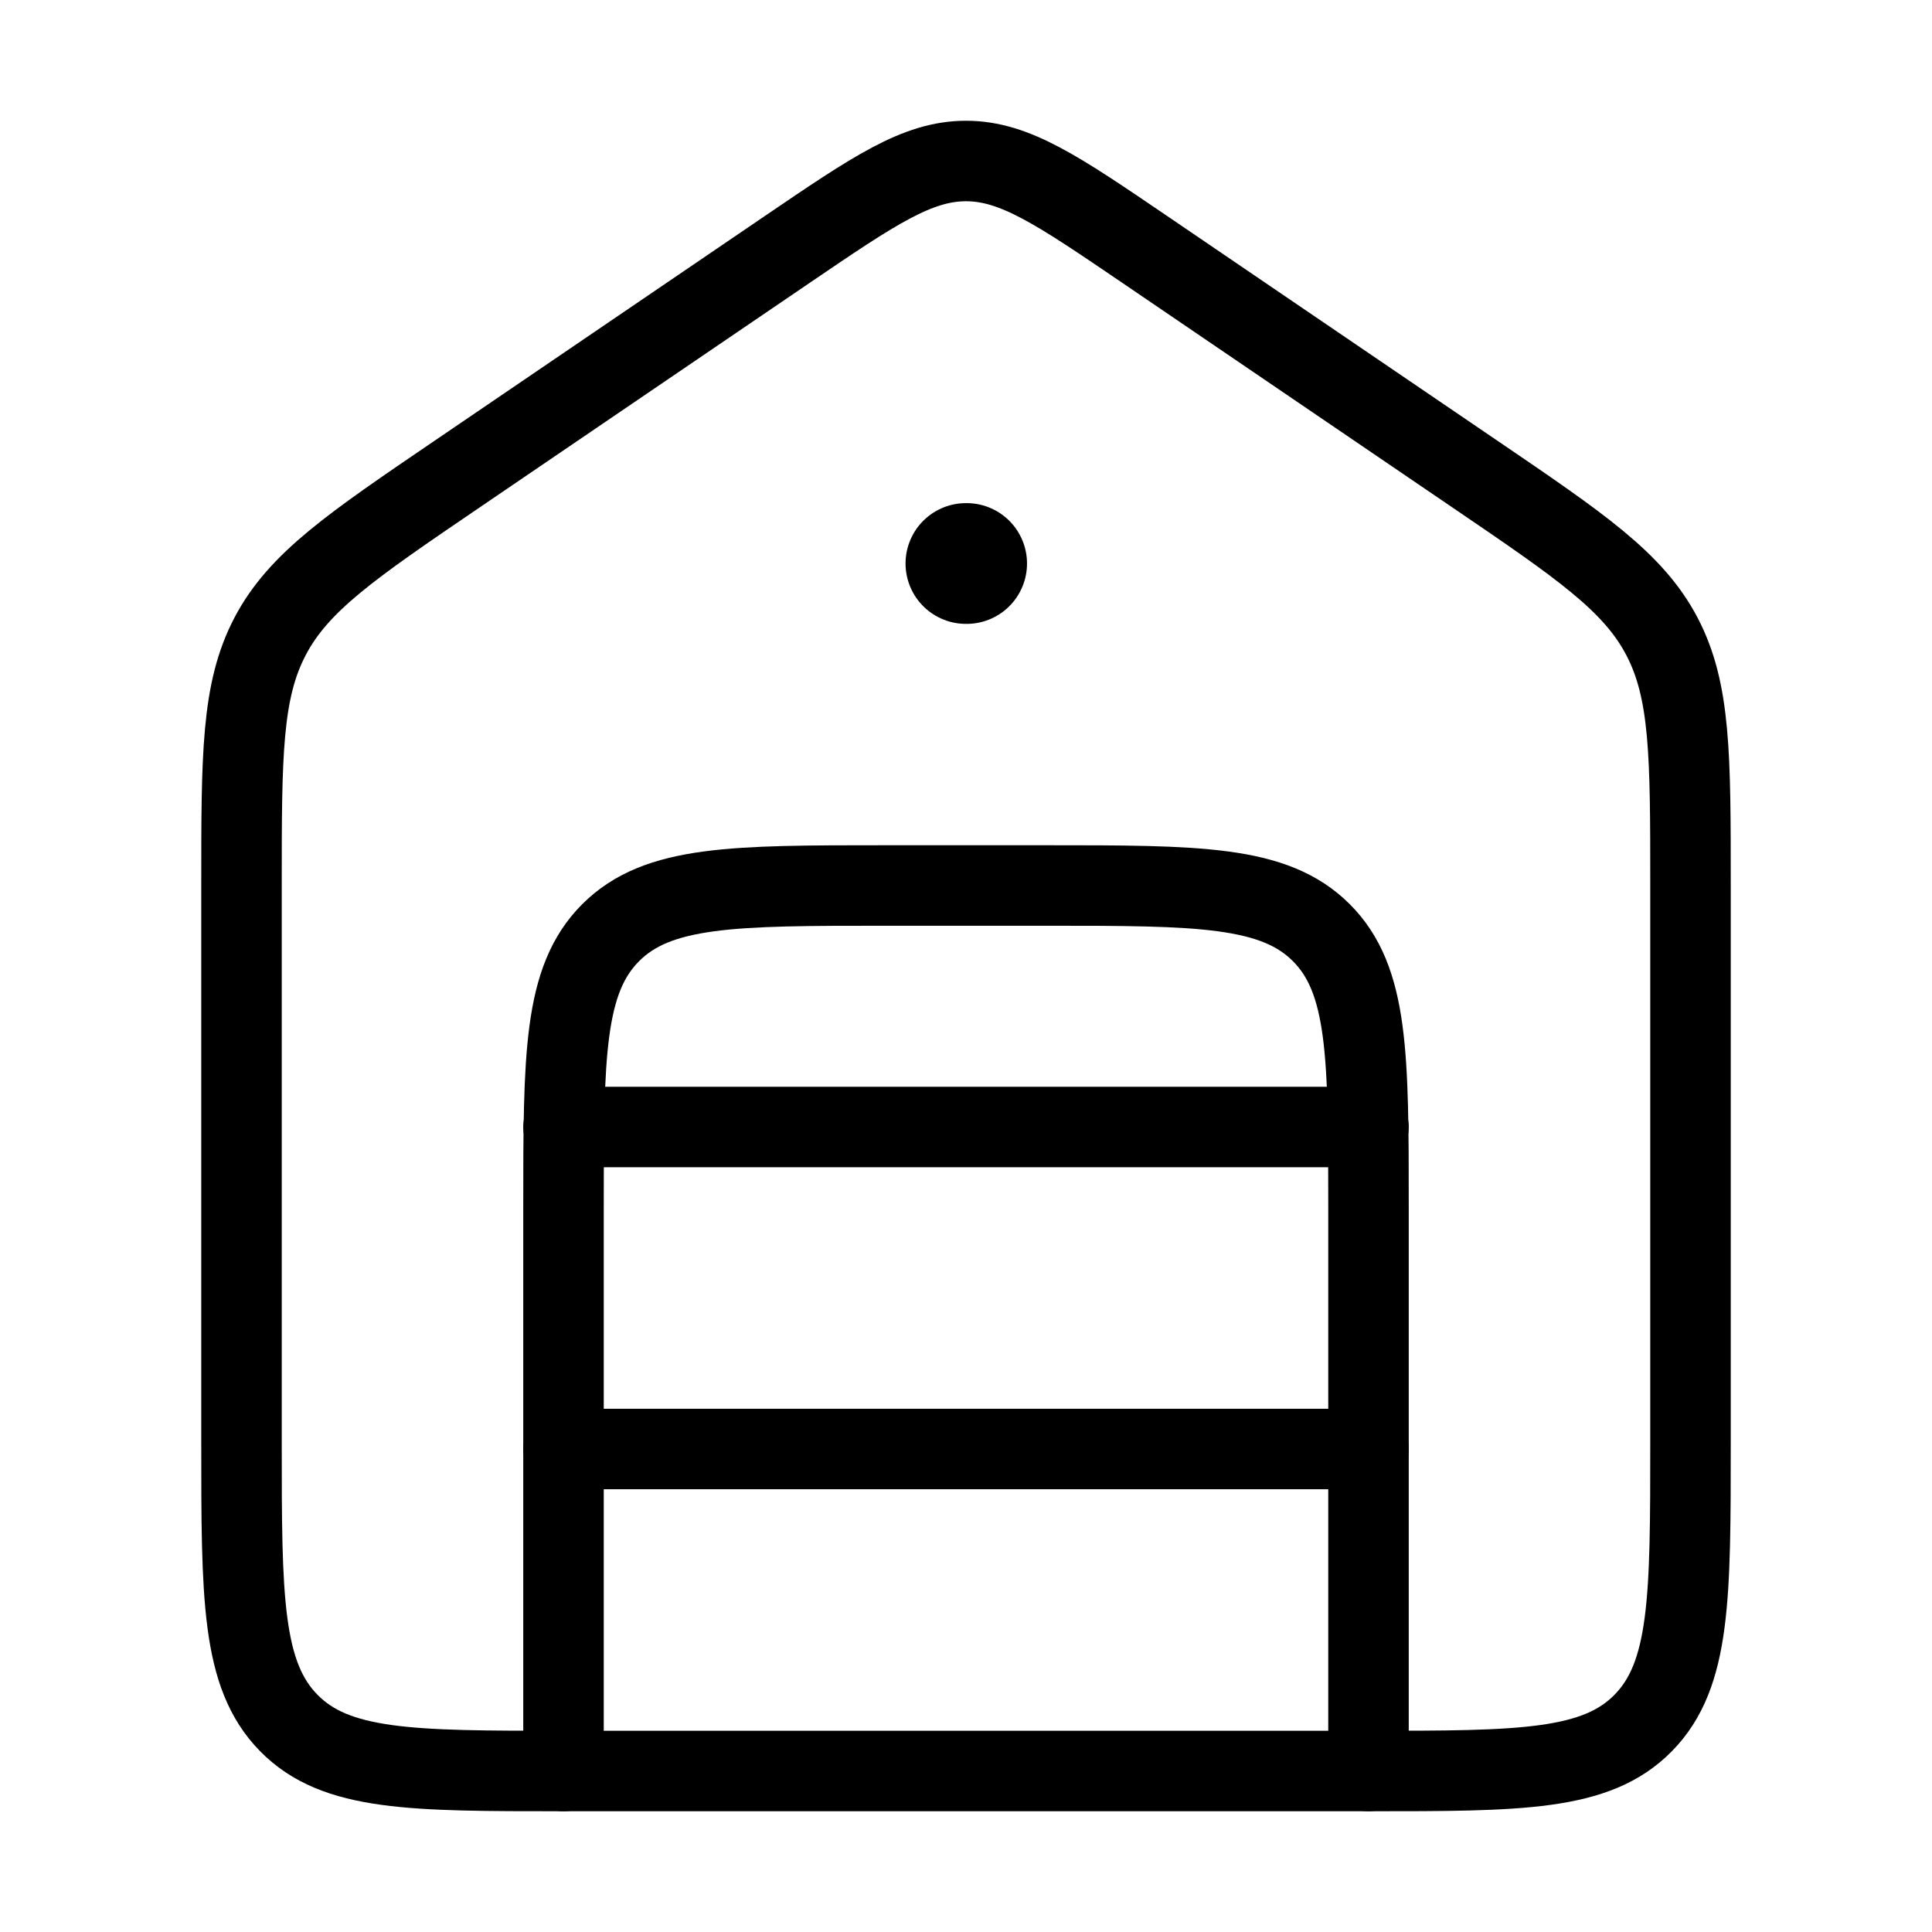 <svg width="48" height="48" viewBox="0 0 48 48" fill="none" xmlns="http://www.w3.org/2000/svg">
<path d="M19.562 6.195L11.344 11.787C8.728 13.567 7.42 14.457 6.71 15.811C6 17.165 6 18.769 6 21.978V35.835C6 39.684 6 41.609 7.172 42.804C8.343 44 10.229 44 14 44H34C37.771 44 39.657 44 40.828 42.804C42 41.609 42 39.684 42 35.835V21.978C42 18.769 42 17.165 41.29 15.811C40.58 14.457 39.272 13.567 36.656 11.787L28.438 6.195C26.287 4.732 25.211 4 24 4C22.789 4 21.713 4.732 19.562 6.195Z" stroke="#121212" style="stroke:#121212;stroke:color(display-p3 0.071 0.071 0.071);stroke-opacity:1;" stroke-width="2" stroke-linecap="round" stroke-linejoin="round"/>
<path d="M14 44V30C14 26.229 14 24.343 15.172 23.172C16.343 22 18.229 22 22 22H26C29.771 22 31.657 22 32.828 23.172C34 24.343 34 26.229 34 30V44" stroke="#121212" style="stroke:#121212;stroke:color(display-p3 0.071 0.071 0.071);stroke-opacity:1;" stroke-width="2" stroke-linecap="round" stroke-linejoin="round"/>
<path d="M14 28H34" stroke="#121212" style="stroke:#121212;stroke:color(display-p3 0.071 0.071 0.071);stroke-opacity:1;" stroke-width="2" stroke-linecap="round" stroke-linejoin="round"/>
<path d="M14 36H34" stroke="#121212" style="stroke:#121212;stroke:color(display-p3 0.071 0.071 0.071);stroke-opacity:1;" stroke-width="2" stroke-linecap="round" stroke-linejoin="round"/>
<path d="M24.016 14H23.998" stroke="#121212" style="stroke:#121212;stroke:color(display-p3 0.071 0.071 0.071);stroke-opacity:1;" stroke-width="3" stroke-linecap="round" stroke-linejoin="round"/>
</svg>
